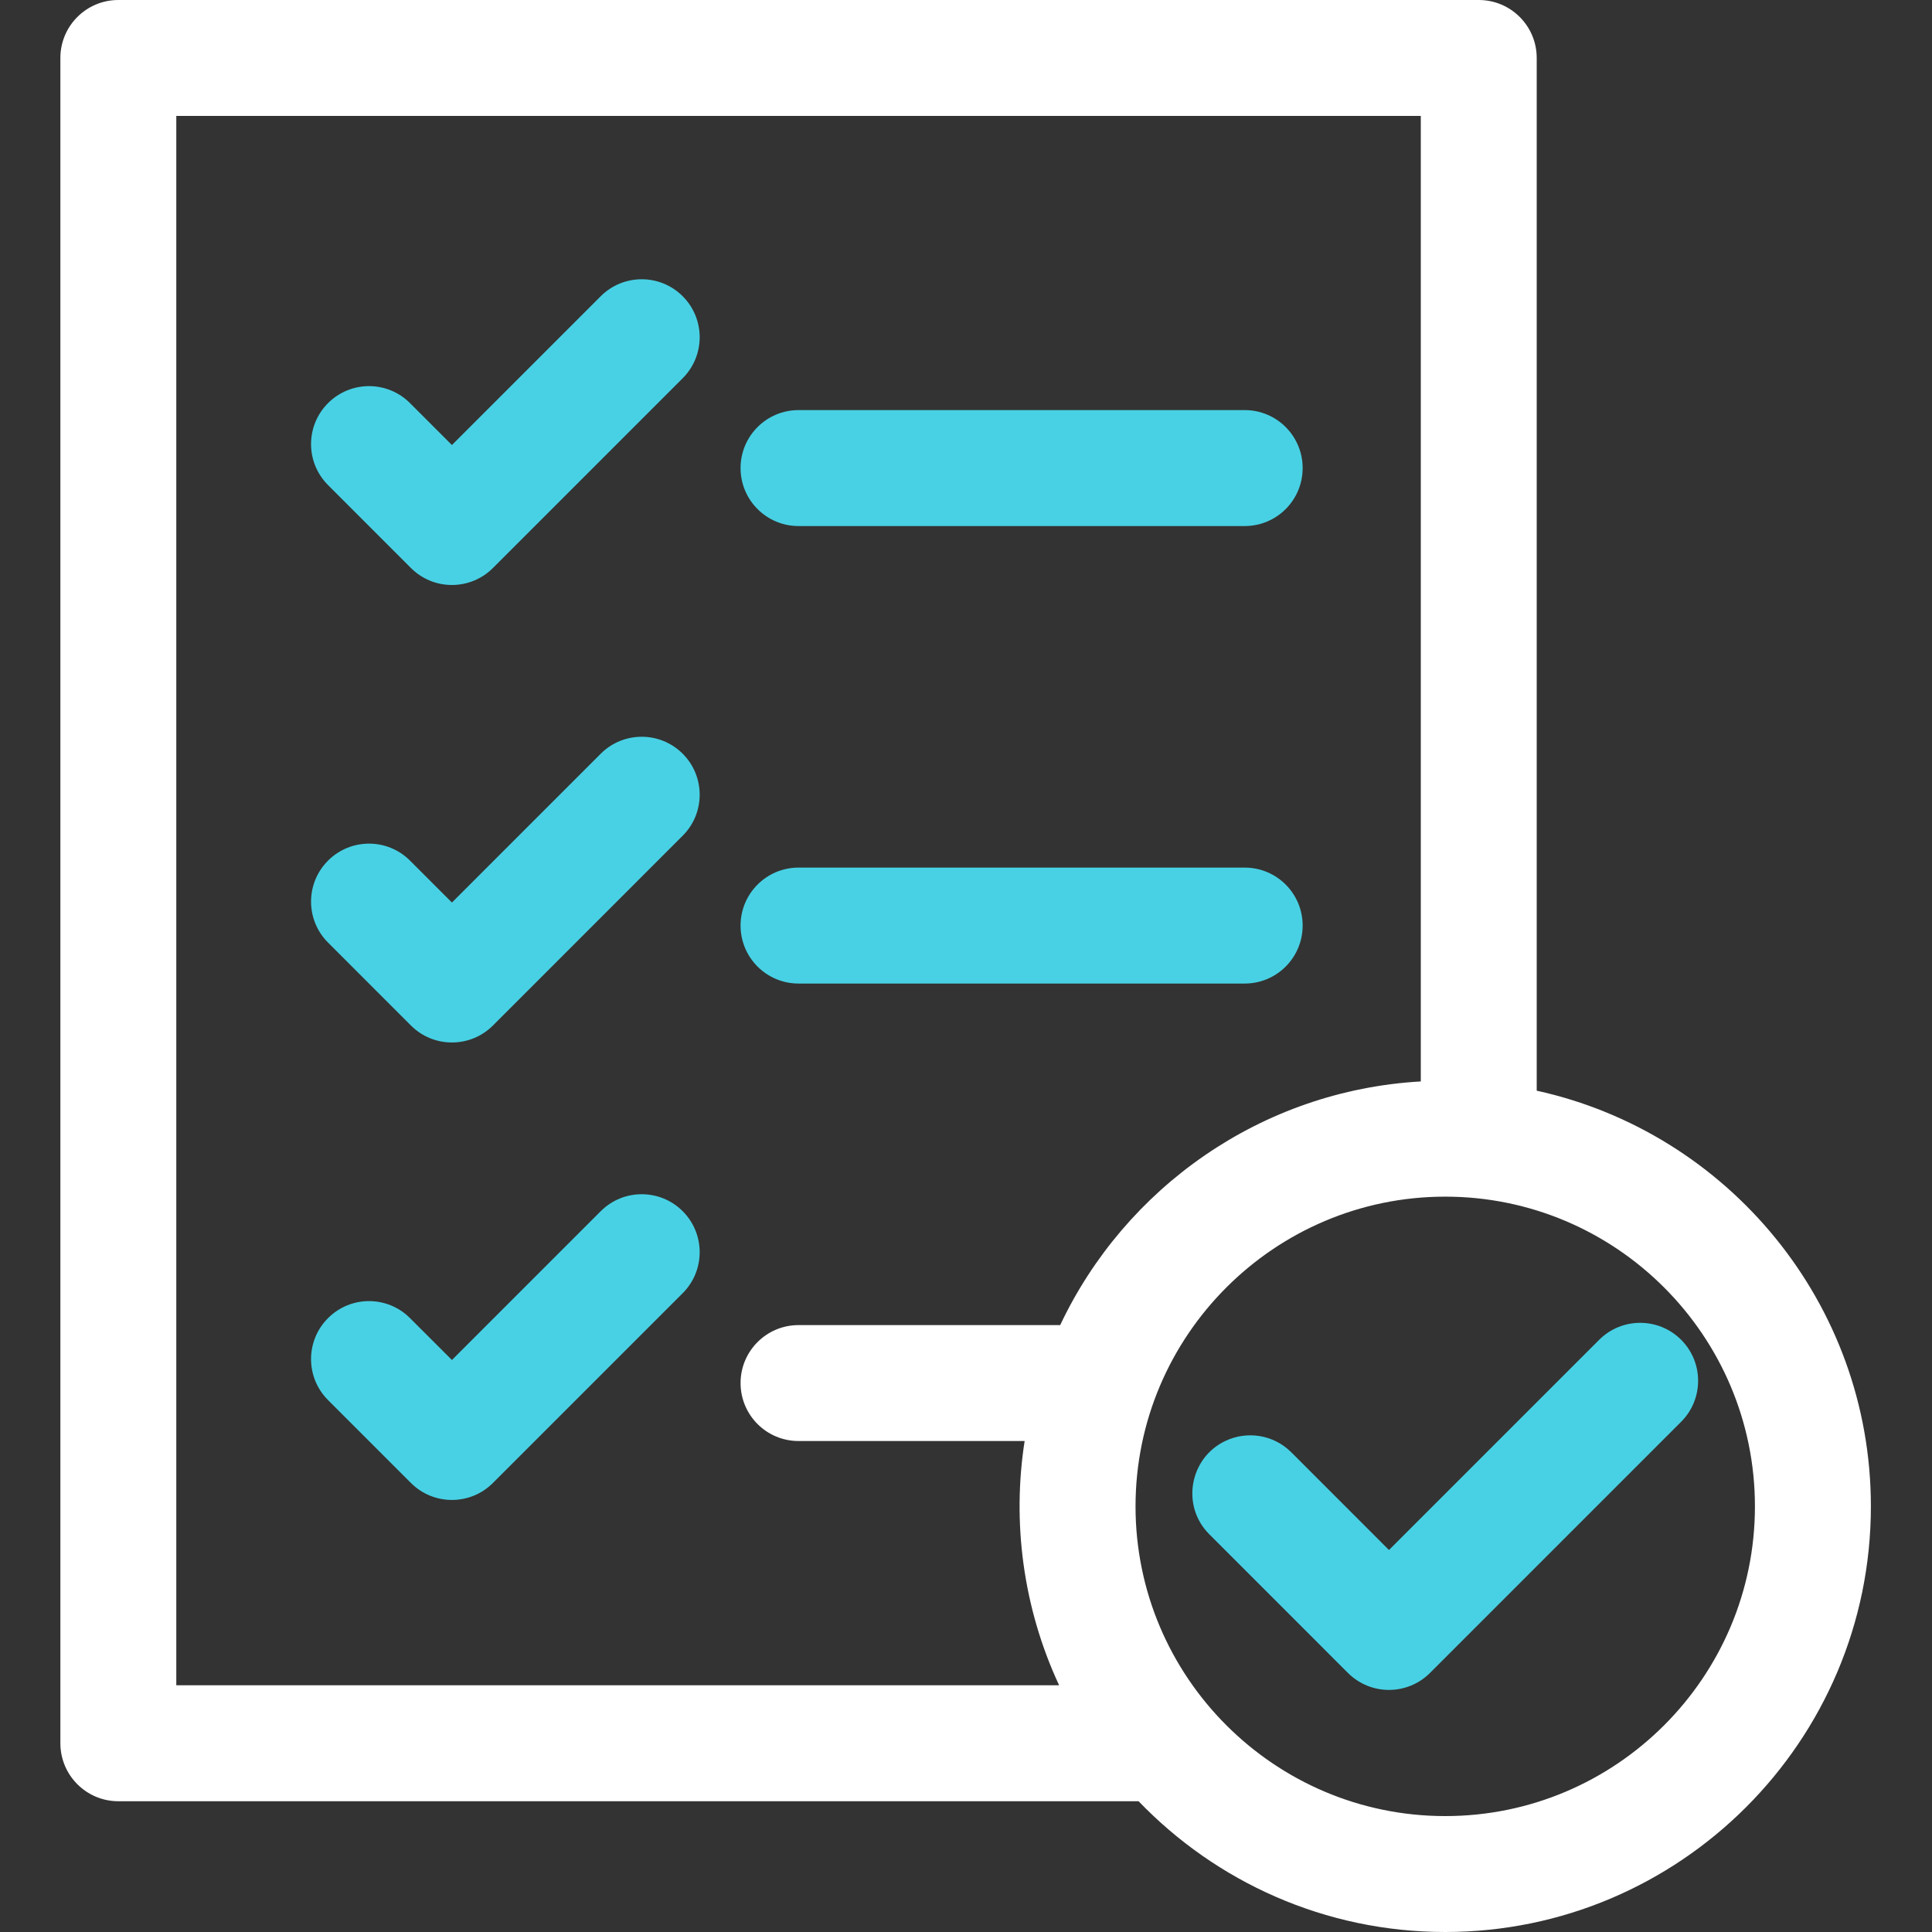 <svg width="60" height="60" viewBox="0 0 60 60" fill="none" xmlns="http://www.w3.org/2000/svg">
<rect x="0" y="0" width="60" height="60" fill="#333333" stroke="none"/>
<g clip-path="url(#clip0_494_144)">
<path d="M18.656 37.615L14.035 42.236L12.733 40.935C12.03 40.231 10.891 40.231 10.188 40.935C9.484 41.638 9.484 42.778 10.188 43.481L12.762 46.055C13.465 46.758 14.605 46.758 15.308 46.055L21.202 40.161C21.905 39.458 21.905 38.319 21.202 37.615C20.499 36.912 19.359 36.912 18.656 37.615Z" fill="#48D1E4"/>
<path d="M24.799 16.337H38.656C39.65 16.337 40.455 15.531 40.455 14.537C40.455 13.542 39.65 12.736 38.656 12.736H24.799C23.805 12.736 22.999 13.542 22.999 14.537C22.999 15.531 23.805 16.337 24.799 16.337Z" fill="#48D1E4"/>
<path d="M18.656 9.2L14.035 13.821L12.733 12.519C12.03 11.816 10.891 11.816 10.188 12.519C9.484 13.222 9.484 14.362 10.188 15.065L12.762 17.64C13.465 18.343 14.605 18.343 15.308 17.64L21.202 11.746C21.905 11.043 21.905 9.903 21.202 9.2C20.499 8.497 19.359 8.497 18.656 9.2Z" fill="#48D1E4"/>
<path d="M24.799 30.545H38.656C39.65 30.545 40.455 29.739 40.455 28.744C40.455 27.75 39.65 26.944 38.656 26.944H24.799C23.805 26.944 22.999 27.75 22.999 28.744C22.999 29.739 23.805 30.545 24.799 30.545Z" fill="#48D1E4"/>
<path d="M18.656 23.408L14.035 28.029L12.733 26.727C12.03 26.024 10.891 26.024 10.188 26.727C9.484 27.43 9.484 28.57 10.188 29.273L12.762 31.848C13.465 32.551 14.605 32.551 15.308 31.848L21.202 25.953C21.905 25.251 21.905 24.111 21.202 23.408C20.499 22.705 19.359 22.705 18.656 23.408Z" fill="#48D1E4"/>
<path d="M47.724 33.872V1.8C47.724 0.805 46.918 0 45.924 0H3.675C2.682 0 1.875 0.805 1.875 1.8V54.138C1.875 55.132 2.682 55.939 3.675 55.939H35.36C37.766 58.441 41.146 60 44.883 60C52.172 60 58.102 54.07 58.102 46.782C58.102 40.468 53.652 35.174 47.724 33.872ZM5.475 52.338V3.6H44.124V33.585C39.172 33.867 34.94 36.888 32.925 41.152H24.799C23.805 41.152 22.999 41.958 22.999 42.952C22.999 43.947 23.805 44.752 24.799 44.752H31.821C31.43 47.259 31.764 49.917 32.892 52.338H5.475ZM44.883 56.4C39.58 56.4 35.265 52.083 35.265 46.782C35.265 41.48 39.579 37.163 44.883 37.163C50.185 37.163 54.501 41.478 54.501 46.782C54.501 52.085 50.187 56.4 44.883 56.4Z" fill="white"/>
<path d="M52.21 41.609C51.507 40.906 50.367 40.906 49.664 41.609C49.033 42.239 43.761 47.512 43.136 48.137L40.102 45.102C39.545 44.546 38.716 44.431 38.05 44.752C36.945 45.279 36.671 46.765 37.556 47.648L41.862 51.955C42.581 52.669 43.719 52.646 44.409 51.955L52.21 44.154C52.912 43.451 52.912 42.311 52.21 41.609Z" fill="#48D1E4"/>
</g>
<defs>
<clipPath id="clip0_494_144">
<rect width="60" height="60" fill="white"/>
</clipPath>
</defs>
</svg>
